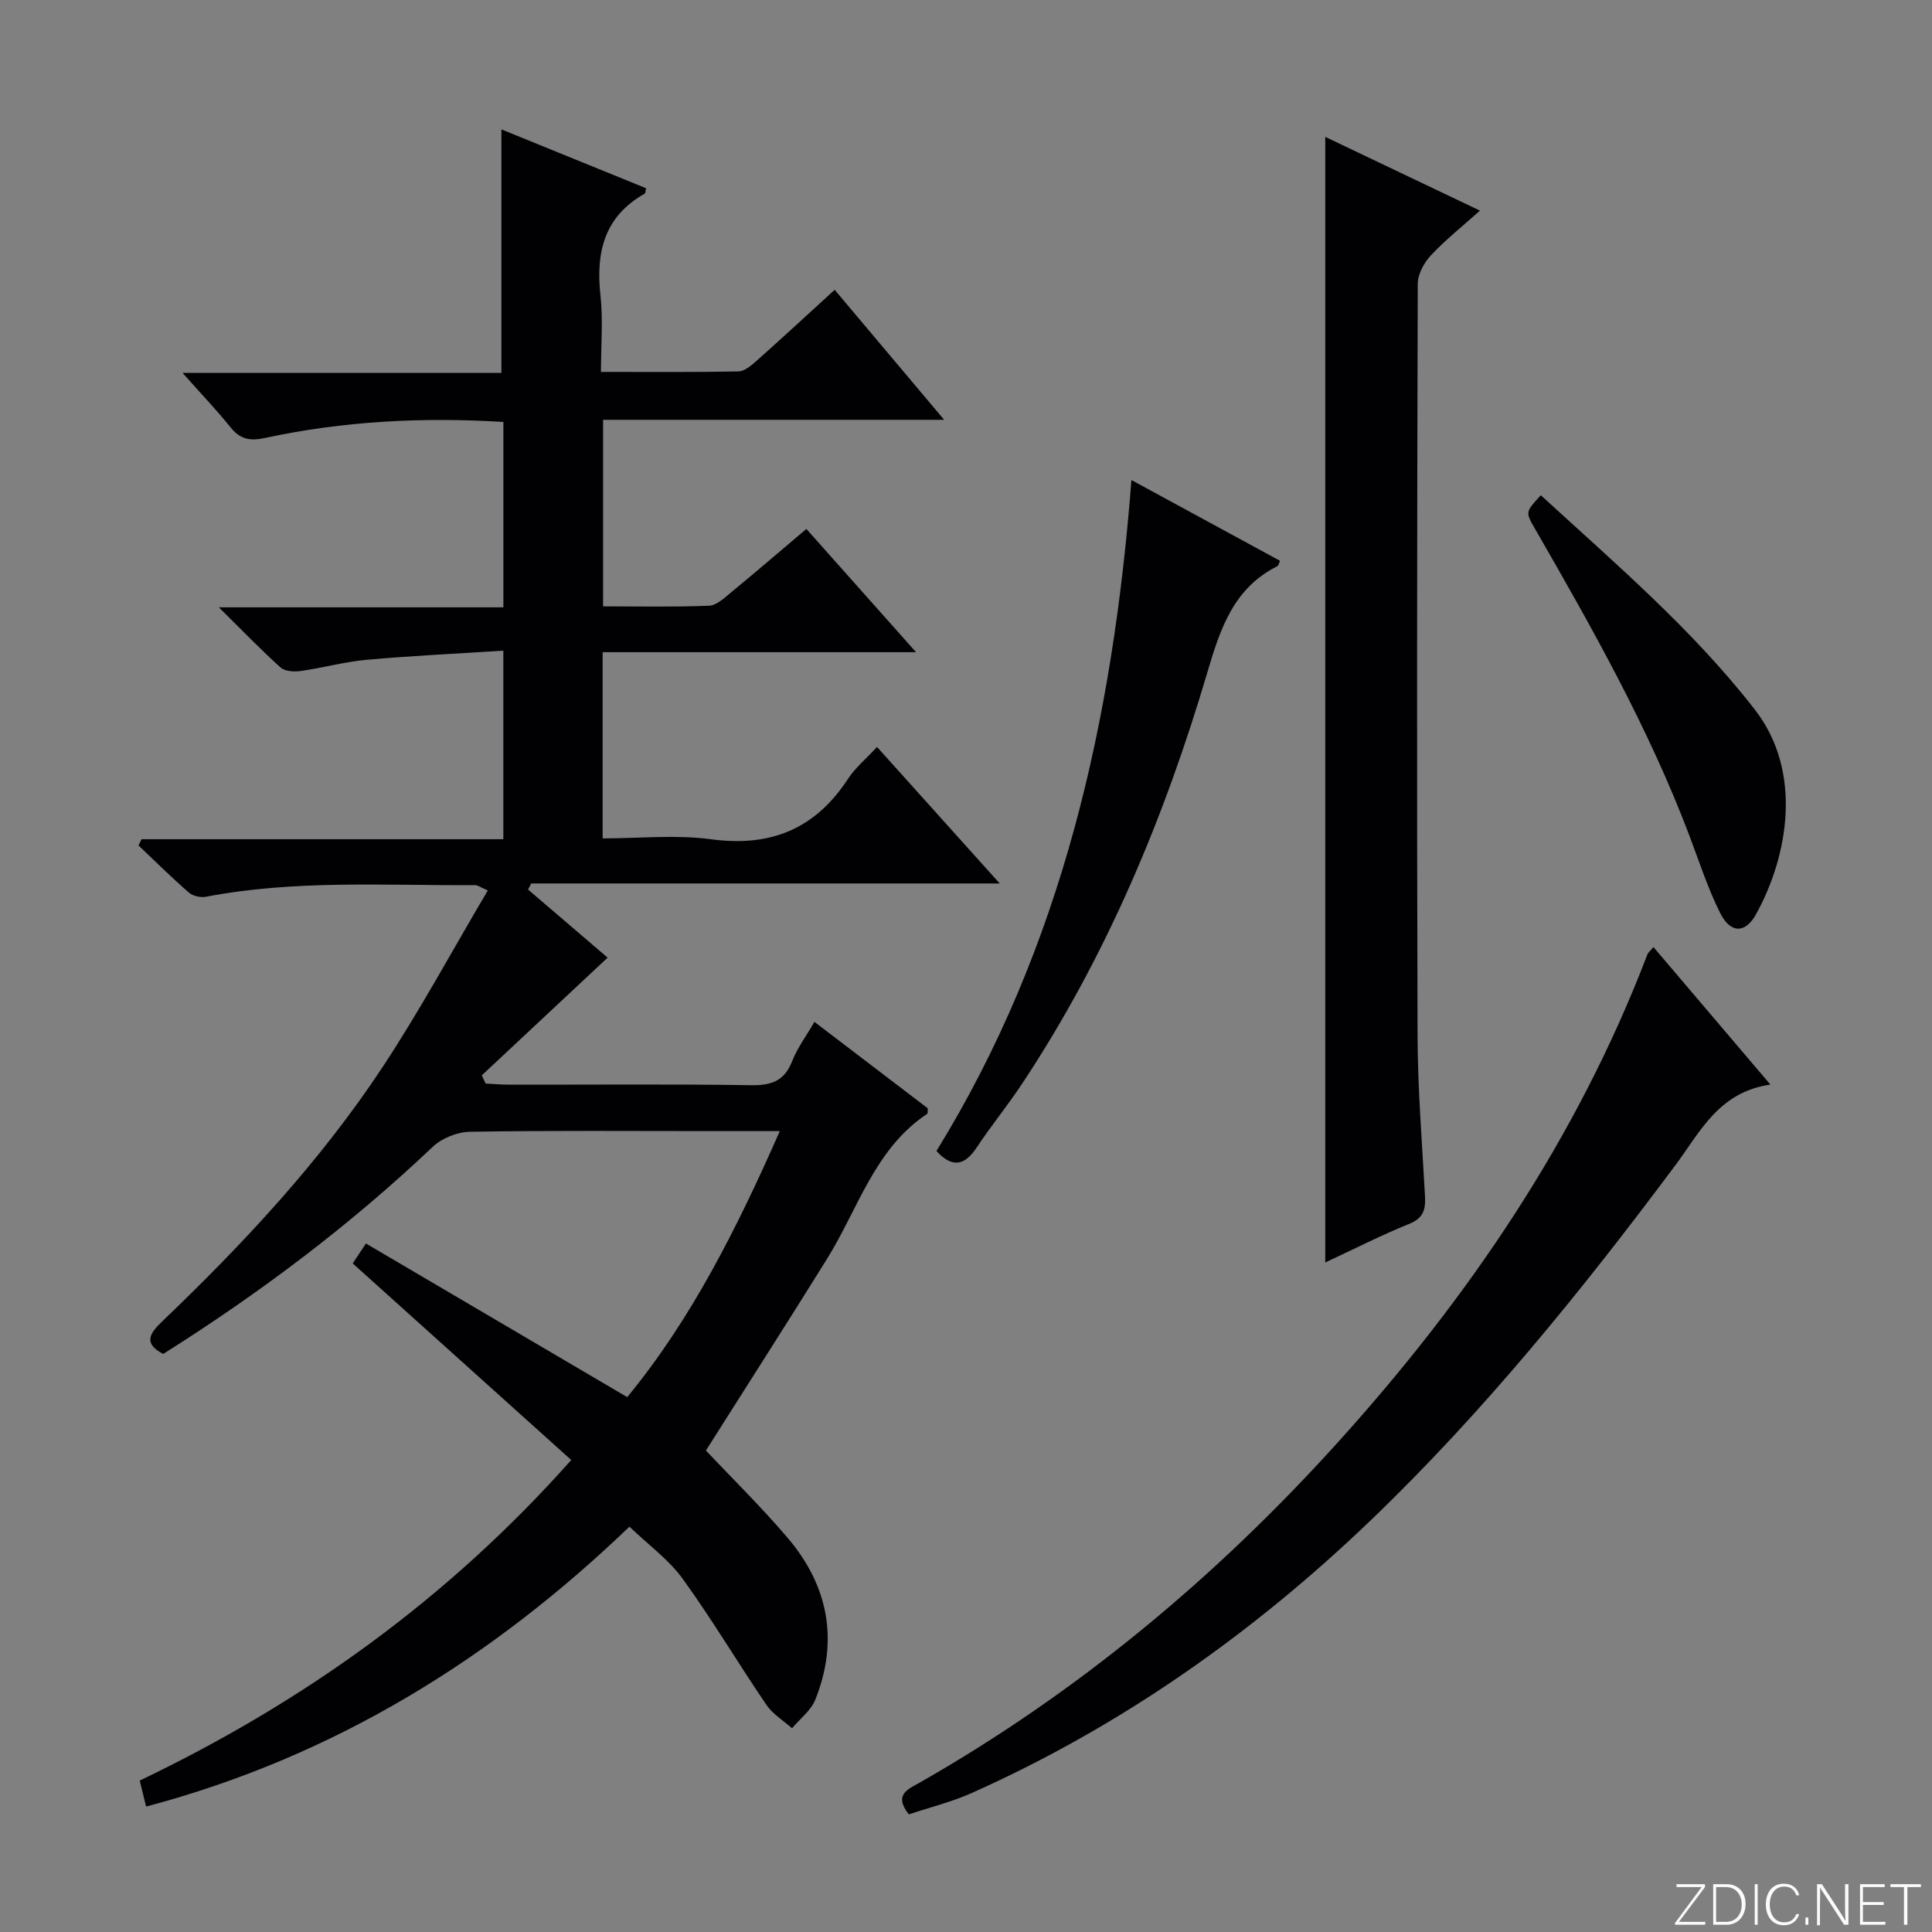 <svg enable-background="new 0 0 400 400" viewBox="0 0 400 400" xmlns="http://www.w3.org/2000/svg"><rect x="0" y="0" width="400" height="400" fill="#808080" stroke="none"/><g fill="#fbfcfa"><path d="m346.9 398 5.4-7.3h-5.2v-.6h5.9v.6l-5.4 7.2h5.5l-.1.6h-6.2v-.5z"/><path d="m354.7 390.1h2.8c2.3 0 3.9 1.6 3.9 4.1s-1.6 4.3-3.9 4.3h-2.8zm.6 7.8h2c2.2 0 3.3-1.6 3.3-3.6 0-1.8-1-3.6-3.3-3.6h-2z"/><path d="m363.9 390.1v8.4h-.6v-8.4z"/><path d="m372.5 396.3c-.4 1.3-1.4 2.3-3.2 2.3-2.4 0-3.7-1.9-3.7-4.3 0-2.3 1.2-4.3 3.7-4.3 1.8 0 2.9 1 3.2 2.4h-.6c-.4-1.1-1.1-1.8-2.5-1.8-2.1 0-3 1.9-3 3.7s.9 3.7 3 3.7c1.4 0 2.1-.7 2.5-1.7z"/><path d="m373.8 398.5v-1.5h.6v1.5z"/><path d="m376.2 398.5v-8.4h1c1.3 2 4.4 6.7 4.9 7.6-.1-1.2-.1-2.4-.1-3.8v-3.8h.7v8.4h-.9c-1.2-1.9-4.4-6.8-5-7.7.1 1.1 0 2.3 0 3.9v3.9h-.6z"/><path d="m390 394.4h-4.3v3.5h4.7l-.1.6h-5.2v-8.4h5.1v.6h-4.5v3.1h4.3v.7z"/><path d="m394.2 390.7h-2.8v-.6h6.3v.6h-2.8v7.8h-.7z"/></g><path d="m30.25 374.03c-.47-1.91-.85-3.48-1.32-5.38 33.76-16.18 63.62-37.43 89.34-66.37-15.15-13.63-30.06-27.04-45.24-40.7.64-.97 1.44-2.17 2.73-4.13 17.98 10.57 35.84 21.07 54.1 31.81 13.19-16.01 22.69-34.87 31.59-55.08-5.43 0-10.03 0-14.64 0-16.5 0-33-.14-49.49.14-2.63.04-5.83 1.32-7.73 3.12-17.09 16.21-35.79 30.27-55.8 42.88-4.18-2.17-2.81-4.25-.26-6.69 16.89-16.15 32.81-33.21 45.71-52.75 7.73-11.72 14.42-24.12 21.76-36.53-1.76-.76-2.16-1.09-2.57-1.09-18.62.11-37.29-1.14-55.77 2.4-1.11.21-2.72-.13-3.54-.85-3.6-3.13-6.99-6.49-10.45-9.77.21-.43.43-.86.64-1.29h74.9c0-13.04 0-25.43 0-39.04-9.54.62-18.91 1.05-28.25 1.89-4.61.41-9.14 1.68-13.74 2.33-1.35.19-3.24.07-4.14-.74-4.04-3.63-7.81-7.55-12.77-12.45h58.91c0-13.2 0-25.74 0-38.38-16.82-1.03-33.2-.17-49.38 3.32-2.93.63-5.03.35-7.01-2.09-3-3.71-6.3-7.18-10.03-11.38h66.01c0-16.95 0-33.44 0-50.42 9.84 4 19.91 8.1 29.95 12.18-.13.57-.11 1.02-.28 1.12-8.37 4.73-10.15 12.13-9.16 21.07.56 5.07.1 10.25.1 15.84 9.85 0 19.14.08 28.43-.1 1.25-.02 2.63-1.17 3.68-2.1 5.34-4.75 10.6-9.61 16.28-14.8 7.42 8.82 14.74 17.51 22.67 26.92-24.04 0-47.1 0-70.62 0v38.62c7.39 0 14.67.16 21.93-.13 1.56-.06 3.19-1.62 4.57-2.76 5.12-4.21 10.14-8.53 15.59-13.14 7.45 8.38 14.7 16.52 22.71 25.52-22.2 0-43.38 0-64.89 0v38.55c7.6 0 15.14-.8 22.45.18 12.31 1.66 21.55-2.12 28.33-12.48 1.52-2.33 3.77-4.18 6.03-6.63 8.33 9.27 16.5 18.36 25.4 28.26-33 0-65 0-97 0-.22.42-.43.84-.65 1.26 5.78 4.95 11.56 9.9 16.47 14.1-8.79 8.22-17.42 16.3-26.05 24.37.26.57.53 1.13.79 1.7 1.67.08 3.34.23 5.02.23 16.66.02 33.33-.14 49.99.11 4.21.06 6.87-.9 8.47-5 1.07-2.74 2.9-5.18 4.6-8.11 7.99 6.09 15.77 12.02 23.46 17.89-.04.53.05 1.03-.11 1.14-10.88 7.24-14.28 19.63-20.69 29.95-8.24 13.26-16.67 26.4-25.13 39.77 5.2 5.51 11.34 11.53 16.9 18.05 8.46 9.92 10.64 21.27 5.75 33.53-.9 2.25-3.18 3.96-4.82 5.92-1.8-1.61-4.01-2.93-5.32-4.87-5.87-8.63-11.21-17.63-17.32-26.08-2.87-3.97-7.06-6.99-11.02-10.79-28.34 27.21-60.98 47.58-100.07 57.95z" fill="#010103"/><path d="m274.38 261.38c0-78.02 0-155.22 0-233.04 10.66 5.08 21.09 10.05 32.03 15.27-3.63 3.25-7.15 6.04-10.18 9.28-1.42 1.52-2.7 3.91-2.7 5.91-.15 51.83-.2 103.66-.04 155.49.03 11.12.94 22.25 1.54 33.36.15 2.72-.29 4.54-3.25 5.73-5.8 2.35-11.39 5.2-17.4 8z" fill="#010103"/><path d="m342.33 196.08c7.91 9.31 15.69 18.46 24.21 28.47-10.74 1.56-14.55 9.84-19.62 16.63-19.42 26.04-39.82 51.25-63.31 73.76-24.31 23.29-51.54 42.47-82.37 56.26-4.19 1.88-8.73 2.99-13.08 4.45-3.24-4.15-.06-5.26 2.24-6.57 32.67-18.63 61.2-42.4 86.37-70.22 27.21-30.06 49.74-63.14 64.31-101.26.16-.41.59-.72 1.25-1.52z" fill="#010103"/><path d="m193.88 238.31c26.05-42.27 36.54-89.19 40.37-138.92 10.53 5.72 20.65 11.22 30.77 16.72-.26.56-.32.99-.53 1.1-9.02 4.5-11.82 12.85-14.46 21.8-8.92 30.23-20.99 59.13-38.51 85.51-2.94 4.43-6.33 8.56-9.26 12.99-2.5 3.79-5.04 4.42-8.38.8z" fill="#010103"/><path d="m319.01 102.53c15.42 14.16 31.39 27.75 44.32 44.4 9.92 12.77 6.97 30.16.24 42.35-2.23 4.05-5.3 4-7.43-.25-2.58-5.16-4.36-10.73-6.42-16.15-8.46-22.31-20.16-42.99-32.02-63.58-1.89-3.29-1.86-3.31 1.31-6.77z" fill="#010103"/></svg>